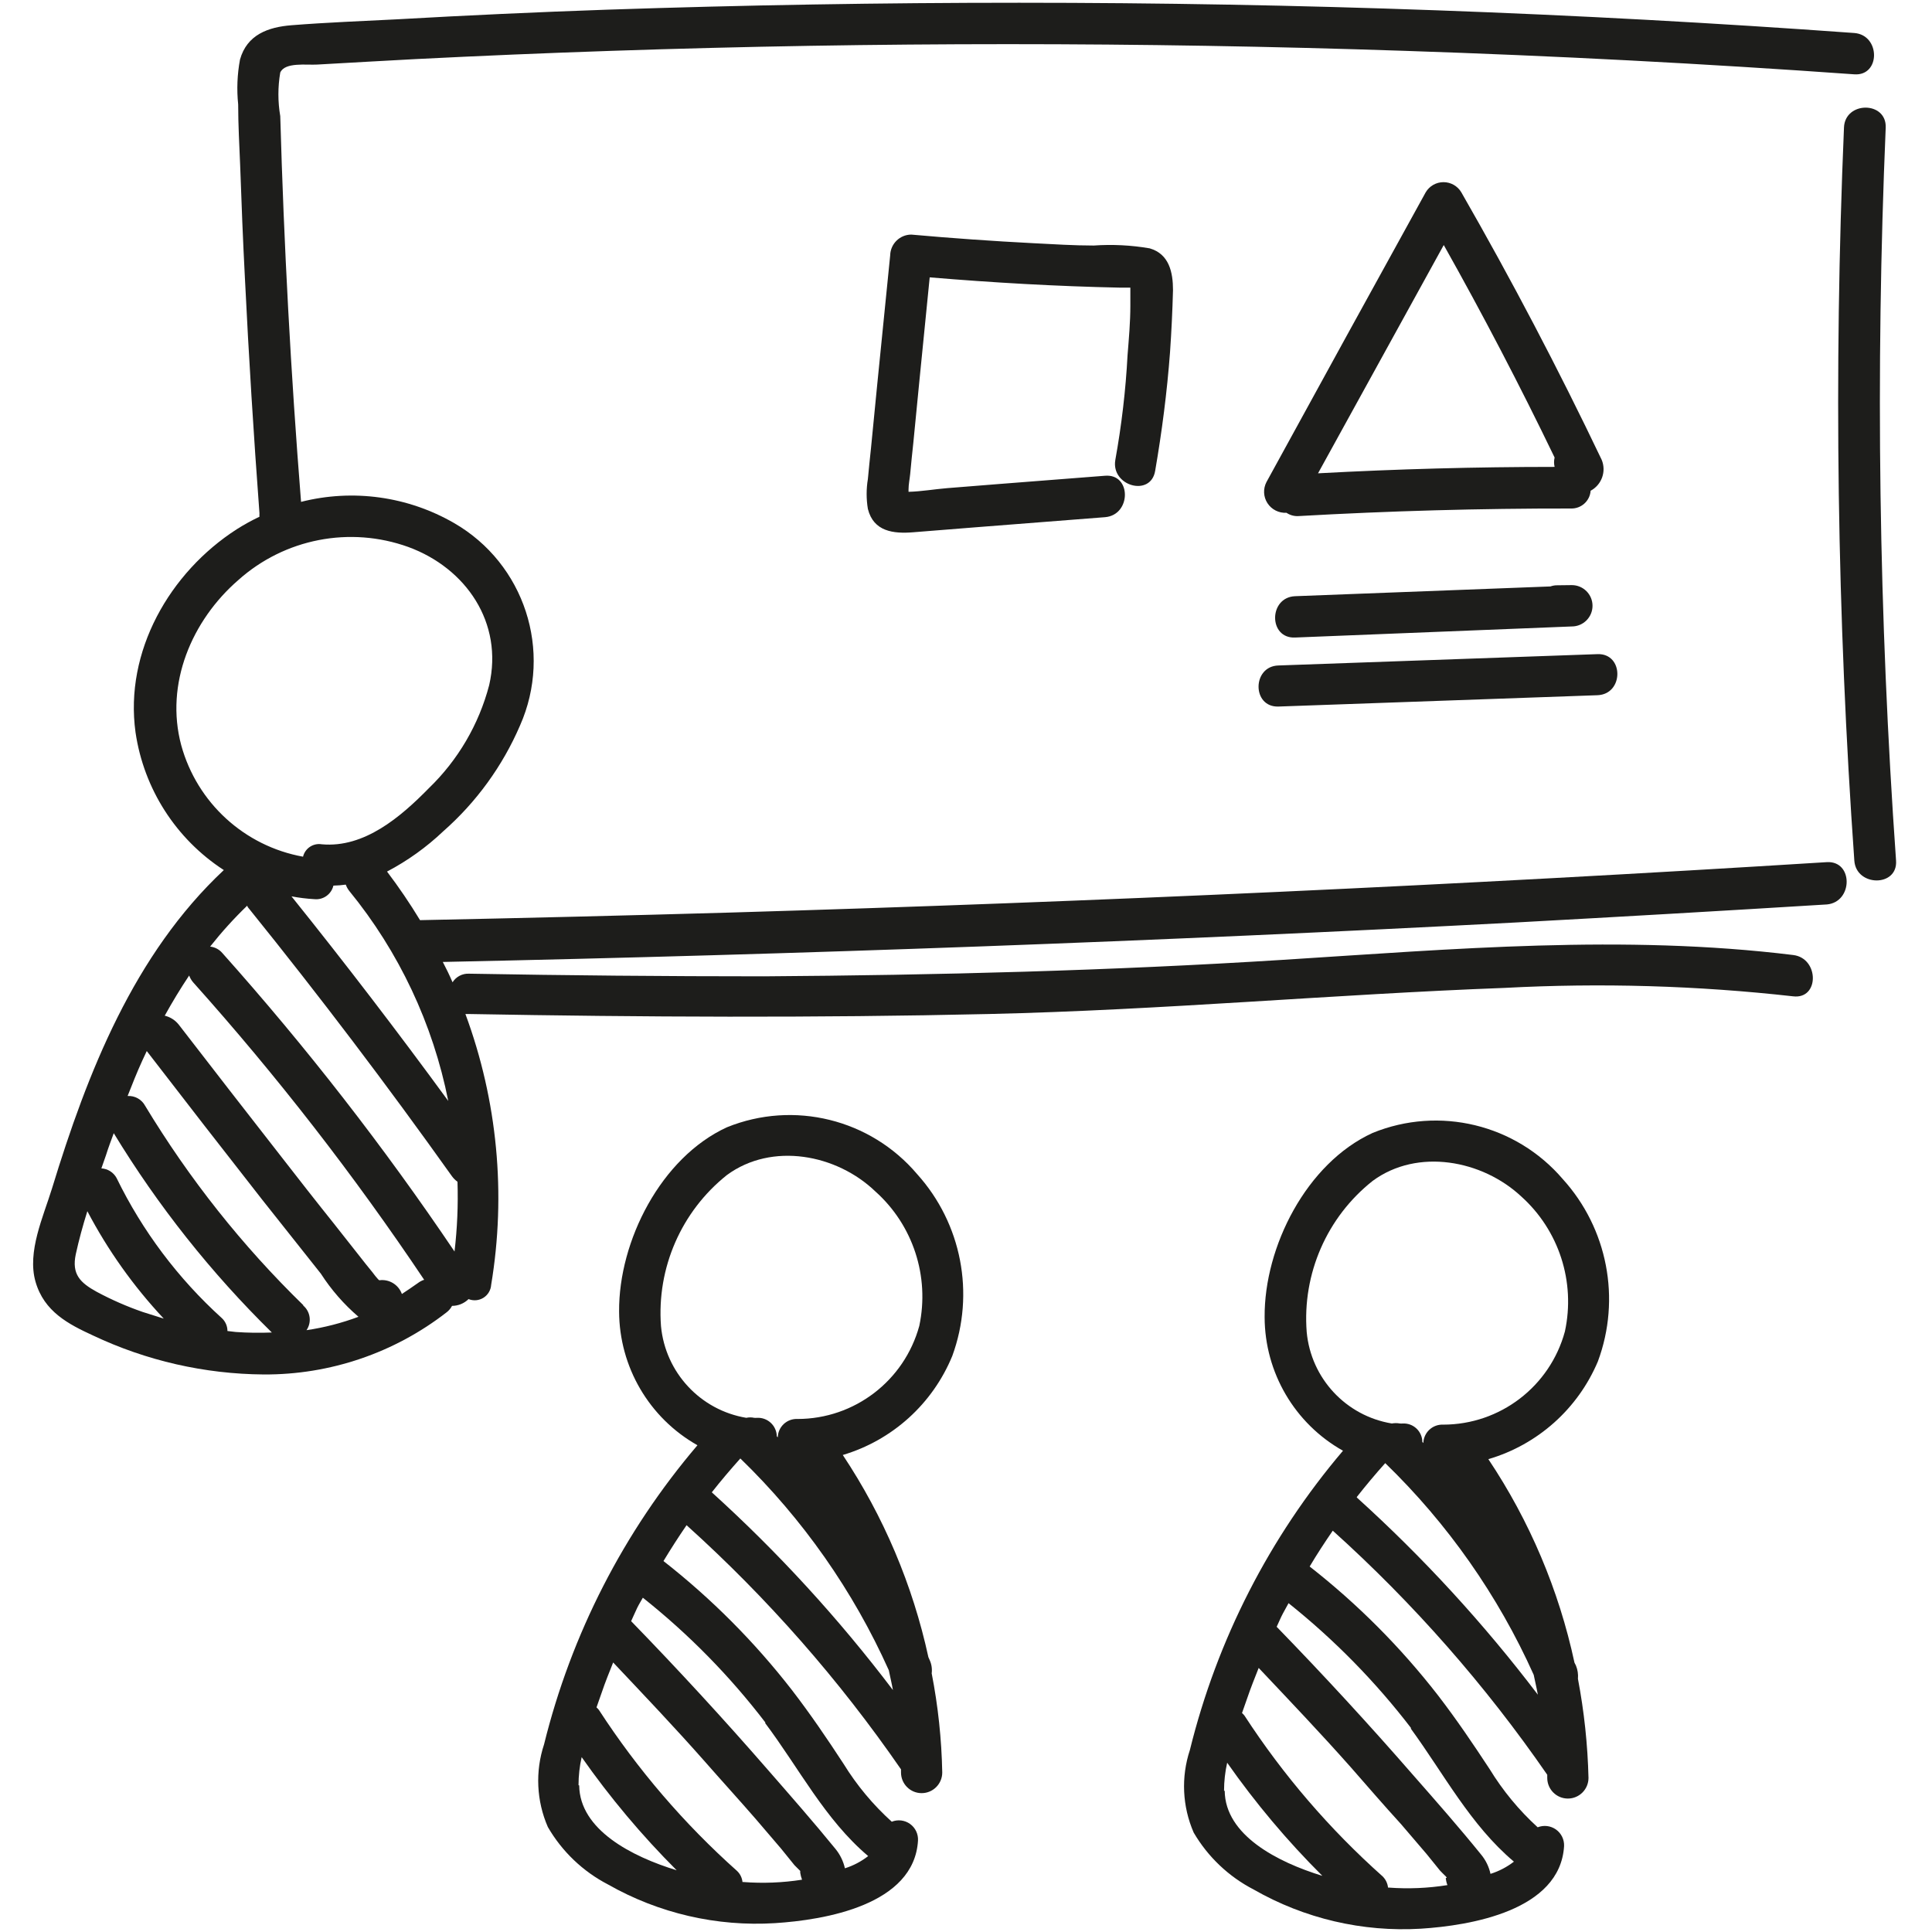 <svg height="700" viewBox="0 0 700 700" width="700" xmlns="http://www.w3.org/2000/svg"><g fill="#1d1d1b" transform="translate(12 1)"><path d="m251.399 407.424c-23.906 10.953-39.266 41.238-39.087 66.735.061 20.099 10.903 38.614 28.389 48.48-26.686 31.315-45.717 68.427-55.582 108.392-3.24 9.804-2.751 20.461 1.375 29.926 5.141 8.883 12.709 16.109 21.814 20.828 18.374 10.453 39.391 15.32 60.483 14.005 17.93-1.137 50.442-6.524 51.817-29.926.129-2.369-.958-4.639-2.883-6.021-1.925-1.382-4.421-1.684-6.62-.802-6.781-6.117-12.657-13.171-17.452-20.948-5.977-9.157-11.953-17.956-18.766-26.814-13.525-17.415-29.142-33.095-46.498-46.684 2.689-4.429 5.439-8.738 8.367-12.988 29.253 26.353 55.329 56.042 77.695 88.461v1.137c0 4.132 3.345 7.481 7.471 7.481s7.471-3.35 7.471-7.481c-.233-12.059-1.513-24.074-3.825-35.911.21-1.632-.039-3.29-.717-4.788-.134-.37-.294-.73-.478-1.077-5.684-26.144-16.205-50.991-31.018-73.259 17.971-5.344 32.56-18.546 39.684-35.911 8.275-22.612 3.375-47.953-12.73-65.837-16.908-19.951-44.683-26.802-68.91-16.998zm-53.789 238.39c.003-3.423.384-6.835 1.136-10.175 10.267 14.639 21.786 28.357 34.425 40.998-16.256-4.968-35.142-14.664-35.321-30.764zm59.407 35.073c-.155-1.531-.855-2.954-1.972-4.01-19.189-17.118-36.012-36.723-50.024-58.296-.267-.347-.568-.668-.896-.958l1.912-5.447c1.255-3.711 2.689-7.242 4.124-10.833 11.296 11.97 22.352 23.582 33.23 35.911 5.977 6.823 12.312 13.766 18.348 20.709l9.264 10.833 4.841 5.985 2.092 2.095v.658c.135.858.355 1.7.657 2.514-7.056 1.107-14.216 1.388-21.336.838zm8.128-57.697c12.312 16.34 21.695 35.013 37.413 48.3-2.522 1.968-5.376 3.468-8.427 4.429-.579-2.567-1.745-4.964-3.407-7.003-7.949-9.756-16.256-19.212-24.504-28.669-15.937-18.315-32.453-36.27-49.546-53.867.777-1.616 1.434-3.292 2.211-4.848s1.375-2.454 2.032-3.651c16.633 13.206 31.569 28.424 44.466 45.308zm-19.244-83.493c3.287-4.19 6.753-8.26 10.339-12.27 22.632 21.925 40.887 47.965 53.789 76.73.478 2.394 1.076 4.788 1.494 7.182-19.605-25.87-41.574-49.855-65.622-71.643zm75.185-60.331c-5.436 19.914-23.492 33.733-44.107 33.756-1.838-.098-3.636.553-4.987 1.805-1.351 1.251-2.139 2.997-2.185 4.839l-.359-.359c-.03-1.853-.811-3.614-2.164-4.878s-3.161-1.923-5.008-1.826c-.338.029-.678.029-1.016 0-.945-.21-1.924-.21-2.869 0-16.629-2.775-29.312-16.41-30.899-33.218-1.579-21.093 7.373-41.601 23.906-54.764 16.316-11.97 39.744-7.541 53.789 5.985 13.624 12.194 19.689 30.759 15.898 48.66z"/><path d="m671.229 45.217c.363-9.623-14.756-9.623-15.119 0-3.752 88.537-2.5 177.212 3.749 265.611.665 9.503 15.784 9.623 15.119 0-6.25-88.399-7.501-177.074-3.749-265.611z"/><path d="m649.9 311.371c-132.296 8.263-264.712 14.351-397.247 18.263-37.508 1.078-74.997 1.996-112.466 2.754-3.68-6.071-7.672-11.947-11.958-17.604 7.435-3.907 14.296-8.824 20.388-14.61 11.99-10.551 21.487-23.642 27.802-38.323 11.944-26.977 1.623-58.632-23.916-73.352-16.777-9.676-36.658-12.425-55.426-7.665-3.707-46.546-6.218-93.132-7.534-139.758-.895-5.231-.895-10.577 0-15.808 1.734-3.832 9.507-2.635 13.393-2.874 11.958-.719 23.916-1.317 35.515-1.976 23.677-1.198 47.374-2.196 71.091-2.994 95.664-3.233 191.488-3.233 287.472 0 54.29 1.796 108.559 4.631 162.809 8.503 9.566.719 9.566-14.251 0-14.97-100.846-7.305-201.693-10.958-302.539-10.958-49.865 0-99.69.838-149.476 2.515-25.271.878-50.503 2.036-75.695 3.473-12.795.659-25.65 1.138-38.445 2.156-8.49.659-16.203 3.413-18.714 12.455-.998 5.349-1.22 10.815-.658 16.227 0 7.365.419 14.67.717 22.036.478 13.712 1.016 27.365 1.734 41.077 1.395 28.383 3.149 56.725 5.262 85.028-.028.419-.028.839 0 1.257-2.839 1.35-5.594 2.87-8.251 4.551-24.275 15.628-40.717 44.251-36.651 73.591 2.998 20.462 14.655 38.638 31.988 49.879-32.526 30.478-49.387 73.232-62.242 115.327-3.169 10.299-9.088 22.994-5.979 33.832 3.109 10.838 11.958 15.389 20.807 19.461 19.357 9.159 40.475 13.982 61.883 14.133 23.977.137 47.307-7.791 66.248-22.516.819-.626 1.492-1.423 1.973-2.335 2.237-.004 4.383-.885 5.979-2.455 1.776.713 3.785.533 5.405-.486 1.62-1.019 2.656-2.752 2.786-4.664 5.491-32.969 2.276-66.803-9.327-98.142h1.256c62.84 1.138 125.56 1.437 188.459 0 62.899-1.437 124.543-7.126 186.785-9.461 34.882-1.859 69.858-.838 104.573 3.054 9.566 1.138 9.447-13.832 0-14.97-61.405-7.545-123.168-2.156-184.632 1.736-62.66 3.952-125.56 5.569-188.28 5.988-35.635 0-71.25-.319-106.845-.958-2.407-.115-4.691 1.074-5.979 3.114-1.076-2.515-2.272-4.97-3.528-7.365 129.745-2.715 259.39-7.485 388.936-14.311 37.469-2.036 74.997-4.211 112.585-6.527 9.447-.898 9.566-15.868-.06-15.329zm-535.362 10.419c18.008 22.039 30.328 48.175 35.874 76.106-18.376-25.149-37.309-49.859-56.801-74.13 2.745.52 5.521.86 8.311 1.018 3.198.326 6.141-1.776 6.876-4.91 1.501-.03 2.998-.15 4.484-.359.292.822.716 1.59 1.256 2.275zm-60.867-52.753c-5.979-22.275 3.827-45.269 20.687-59.879 16.777-15.009 40.417-19.606 61.584-11.976 20.927 7.665 34.499 27.485 29.297 50.059-3.73 14.231-11.301 27.158-21.883 37.365-10.164 10.359-23.318 21.676-38.744 20.299-3.097-.529-6.075 1.433-6.816 4.491-21.236-3.831-38.394-19.525-44.125-40.359zm23.916 58.083c0 .479.598 1.018.957 1.497 25.311 31.377 49.706 63.552 73.183 96.525.569.779 1.255 1.466 2.033 2.036.27 8.438-.09 16.885-1.076 25.269-25.571-37.909-53.677-74.038-84.125-108.142-1.122-1.317-2.706-2.152-4.424-2.335 4.144-5.249 8.639-10.21 13.453-14.85zm20.388 144.848c-22.146-21.551-41.437-45.861-57.399-72.334-1.249-2.31-3.72-3.687-6.338-3.533 1.674-4.251 3.348-8.503 5.262-12.694l1.674-3.593c13.831 17.964 27.783 35.927 41.853 53.891l21.226 26.766c3.765 5.843 8.357 11.107 13.632 15.628-6.091 2.273-12.404 3.899-18.834 4.85 1.973-2.867 1.427-6.768-1.256-8.982zm-74.917-4.91c-5.979-3.293-9.148-6.347-7.593-13.652 1.136-5.209 2.571-10.419 4.185-15.569 7.436 14.163 16.748 27.255 27.683 38.921l-7.593-2.395c-5.745-1.988-11.323-4.431-16.681-7.305zm50.403 14.551-3.049-.359c.003-1.773-.734-3.466-2.033-4.671-15.838-14.33-28.787-31.567-38.146-50.777-1.112-2.031-3.191-3.344-5.501-3.473.538-1.617 1.136-3.233 1.674-4.79.837-2.695 1.853-5.329 2.81-7.964 16.037 26.352 35.277 50.609 57.279 72.214-4.345.18-8.696.12-13.034-.18zm60.149-13.772c-1.211-3.39-4.63-5.464-8.191-4.97l-.419-.359c-.724-.799-1.403-1.639-2.033-2.515-1.614-1.916-3.169-3.952-4.783-5.988l-9.447-11.976c-6.338-7.904-12.556-15.868-18.834-23.952-12.476-15.968-24.873-31.936-37.19-47.903-1.281-1.581-3.046-2.696-5.022-3.174 2.75-4.97 5.68-9.82 8.849-14.551.327.898.813 1.73 1.435 2.455 30.379 33.928 58.349 69.943 83.706 107.782-.82.267-1.588.672-2.272 1.198-2.033 1.437-3.886 2.695-5.8 3.952z"/><path d="m485.293 409.5c-23.911 10.951-39.274 41.229-39.094 66.72.045 20.083 10.897 38.584 28.394 48.41-26.636 31.35-45.627 68.47-55.473 108.428-3.241 9.802-2.751 20.457 1.375 29.919 5.152 8.806 12.698 15.966 21.759 20.644 18.376 10.525 39.421 15.453 60.554 14.182 17.933-1.137 50.452-6.522 51.887-29.919.106-2.372-.996-4.637-2.929-6.015-1.932-1.378-4.43-1.682-6.636-.807-6.764-6.163-12.62-13.255-17.395-21.063-5.978-9.096-11.955-17.952-18.77-26.808-13.508-17.392-29.108-33.048-46.447-46.615 2.63-4.428 5.44-8.736 8.369-12.985 29.261 26.345 55.342 56.028 77.71 88.442v1.137c0 4.131 3.345 7.48 7.472 7.48 4.127 0 7.472-3.349 7.472-7.48-.292-12.052-1.571-24.061-3.826-35.903.149-1.63-.097-3.272-.717-4.787l-.538-1.077c-5.657-26.326-16.245-51.341-31.204-73.722 17.875-5.239 32.45-18.247 39.692-35.425 8.416-22.673 3.505-48.151-12.733-66.062-16.987-19.841-44.754-26.567-68.923-16.695zm-53.8 238.339c.003-3.422.384-6.834 1.136-10.173 10.272 14.651 21.814 28.367 34.491 40.99-16.259-4.967-35.209-14.72-35.388-30.817zm59.419 35.066c-.167-1.544-.864-2.982-1.973-4.069-19.189-17.095-36.015-36.676-50.034-58.223-.267-.347-.568-.668-.897-.957l1.913-5.445c1.255-3.71 2.69-7.241 4.125-10.891 11.298 11.968 22.416 23.636 33.296 35.903 5.978 6.822 11.955 13.763 18.292 20.704l9.265 10.831 4.842 5.984c.478.539 1.315 1.316 2.092 2.094s0 .419 0 .658c.085.861.286 1.706.598 2.513-7.035 1.124-14.176 1.425-21.281.898zm8.189-57.685c11.955 16.336 21.639 35.006 37.421 48.29-2.544 1.969-5.419 3.468-8.488 4.428-.555-2.575-1.724-4.977-3.407-7.001-7.891-9.754-16.2-19.208-24.509-28.663-15.941-18.311-32.459-36.262-49.555-53.855.777-1.616 1.435-3.291 2.272-4.847.837-1.556 1.375-2.453 2.032-3.71 16.61 13.256 31.544 28.487 44.474 45.358zm-19.547-83.775c3.288-4.189 6.755-8.318 10.341-12.327 22.634 21.922 40.892 47.956 53.8 76.714.478 2.394 1.076 4.787 1.494 7.181-19.55-25.729-41.443-49.588-65.396-71.268zm75.439-60.018c-5.419 19.922-23.49 33.746-44.116 33.749-1.834-.081-3.623.576-4.971 1.823-1.347 1.248-2.14 2.983-2.202 4.819l-.359-.359c-.014-1.847-.782-3.608-2.125-4.874-1.344-1.266-3.146-1.926-4.988-1.828-.338.029-.678.029-1.016 0-.968-.176-1.961-.176-2.929 0-16.621-2.735-29.299-16.361-30.845-33.151-1.633-21.098 7.331-41.625 23.911-54.753 16.259-11.968 39.692-7.54 53.8 5.625 13.688 12.278 19.737 30.968 15.841 48.948z"/><path d="m568.324 165.602c-15.723-32.934-32.683-65.252-50.88-96.954-1.348-2.261-3.794-3.648-6.435-3.648s-5.087 1.386-6.435 3.648c-19.275 34.92-38.509 69.92-57.704 104.999-1.277 2.435-1.139 5.366.36 7.673s4.128 3.632 6.883 3.471c1.298.885 2.86 1.306 4.43 1.192 32.883-1.867 65.765-2.781 98.648-2.741 3.724.105 6.868-2.735 7.123-6.436 4.023-2.16 5.755-6.997 4.011-11.203zm-17.06-.834c-.269 1.116-.269 2.28 0 3.397-28.533 0-57.106.775-85.718 2.324 15.204-27.571 30.389-55.141 45.553-82.712 14.207 25.266 27.595 50.93 40.166 76.991z"/><path d="m392.099 165.666c-1.617 9.428 12.816 13.511 14.433 3.963 2.455-14.231 4.312-28.583 5.39-42.995.519-7.486.878-14.992 1.078-22.518 0-6.425-1.377-13.091-8.444-15.132-6.702-1.154-13.518-1.496-20.302-1.021-7.246 0-14.493-.48-21.739-.841-14.772-.761-29.544-1.801-44.317-3.123-4.164-.001-7.568 3.332-7.666 7.506-1.557 15.733-3.174 31.465-4.731 47.138-.719 7.566-1.497 15.072-2.216 22.638-.419 3.783-.779 7.566-1.138 11.289-.597 3.578-.597 7.231 0 10.809 2.036 8.227 9.283 9.067 16.469 8.467l22.577-1.801 46.892-3.663c9.522-.781 9.642-15.793 0-15.012l-38.508 3.002-18.805 1.501c-4.432.36-9.223 1.201-13.894 1.321v-.841c0-1.861.419-3.783.599-5.645.359-3.783.719-7.566 1.138-11.289.719-7.566 1.497-15.132 2.216-22.638 1.238-12.45 2.475-24.88 3.713-37.29 22.937 1.922 45.874 3.243 68.87 3.723h3.833v6.485c0 6.005-.539 12.01-1.018 18.014-.659 12.61-2.156 25.34-4.432 37.951z"/><path d="m552.331 211.06c-.879-.021-1.755.121-2.582.419l-92.522 3.535c-9.606.419-9.667 15.397 0 14.977l100.268-4.014c4.145 0 7.505-3.353 7.505-7.489s-3.36-7.489-7.505-7.489z"/><path d="m451.181 254.996 115.615-4.107c9.605-.357 9.605-15.239 0-14.882l-115.615 4.107c-9.545.298-9.605 15.18 0 14.882z"/></g></svg>